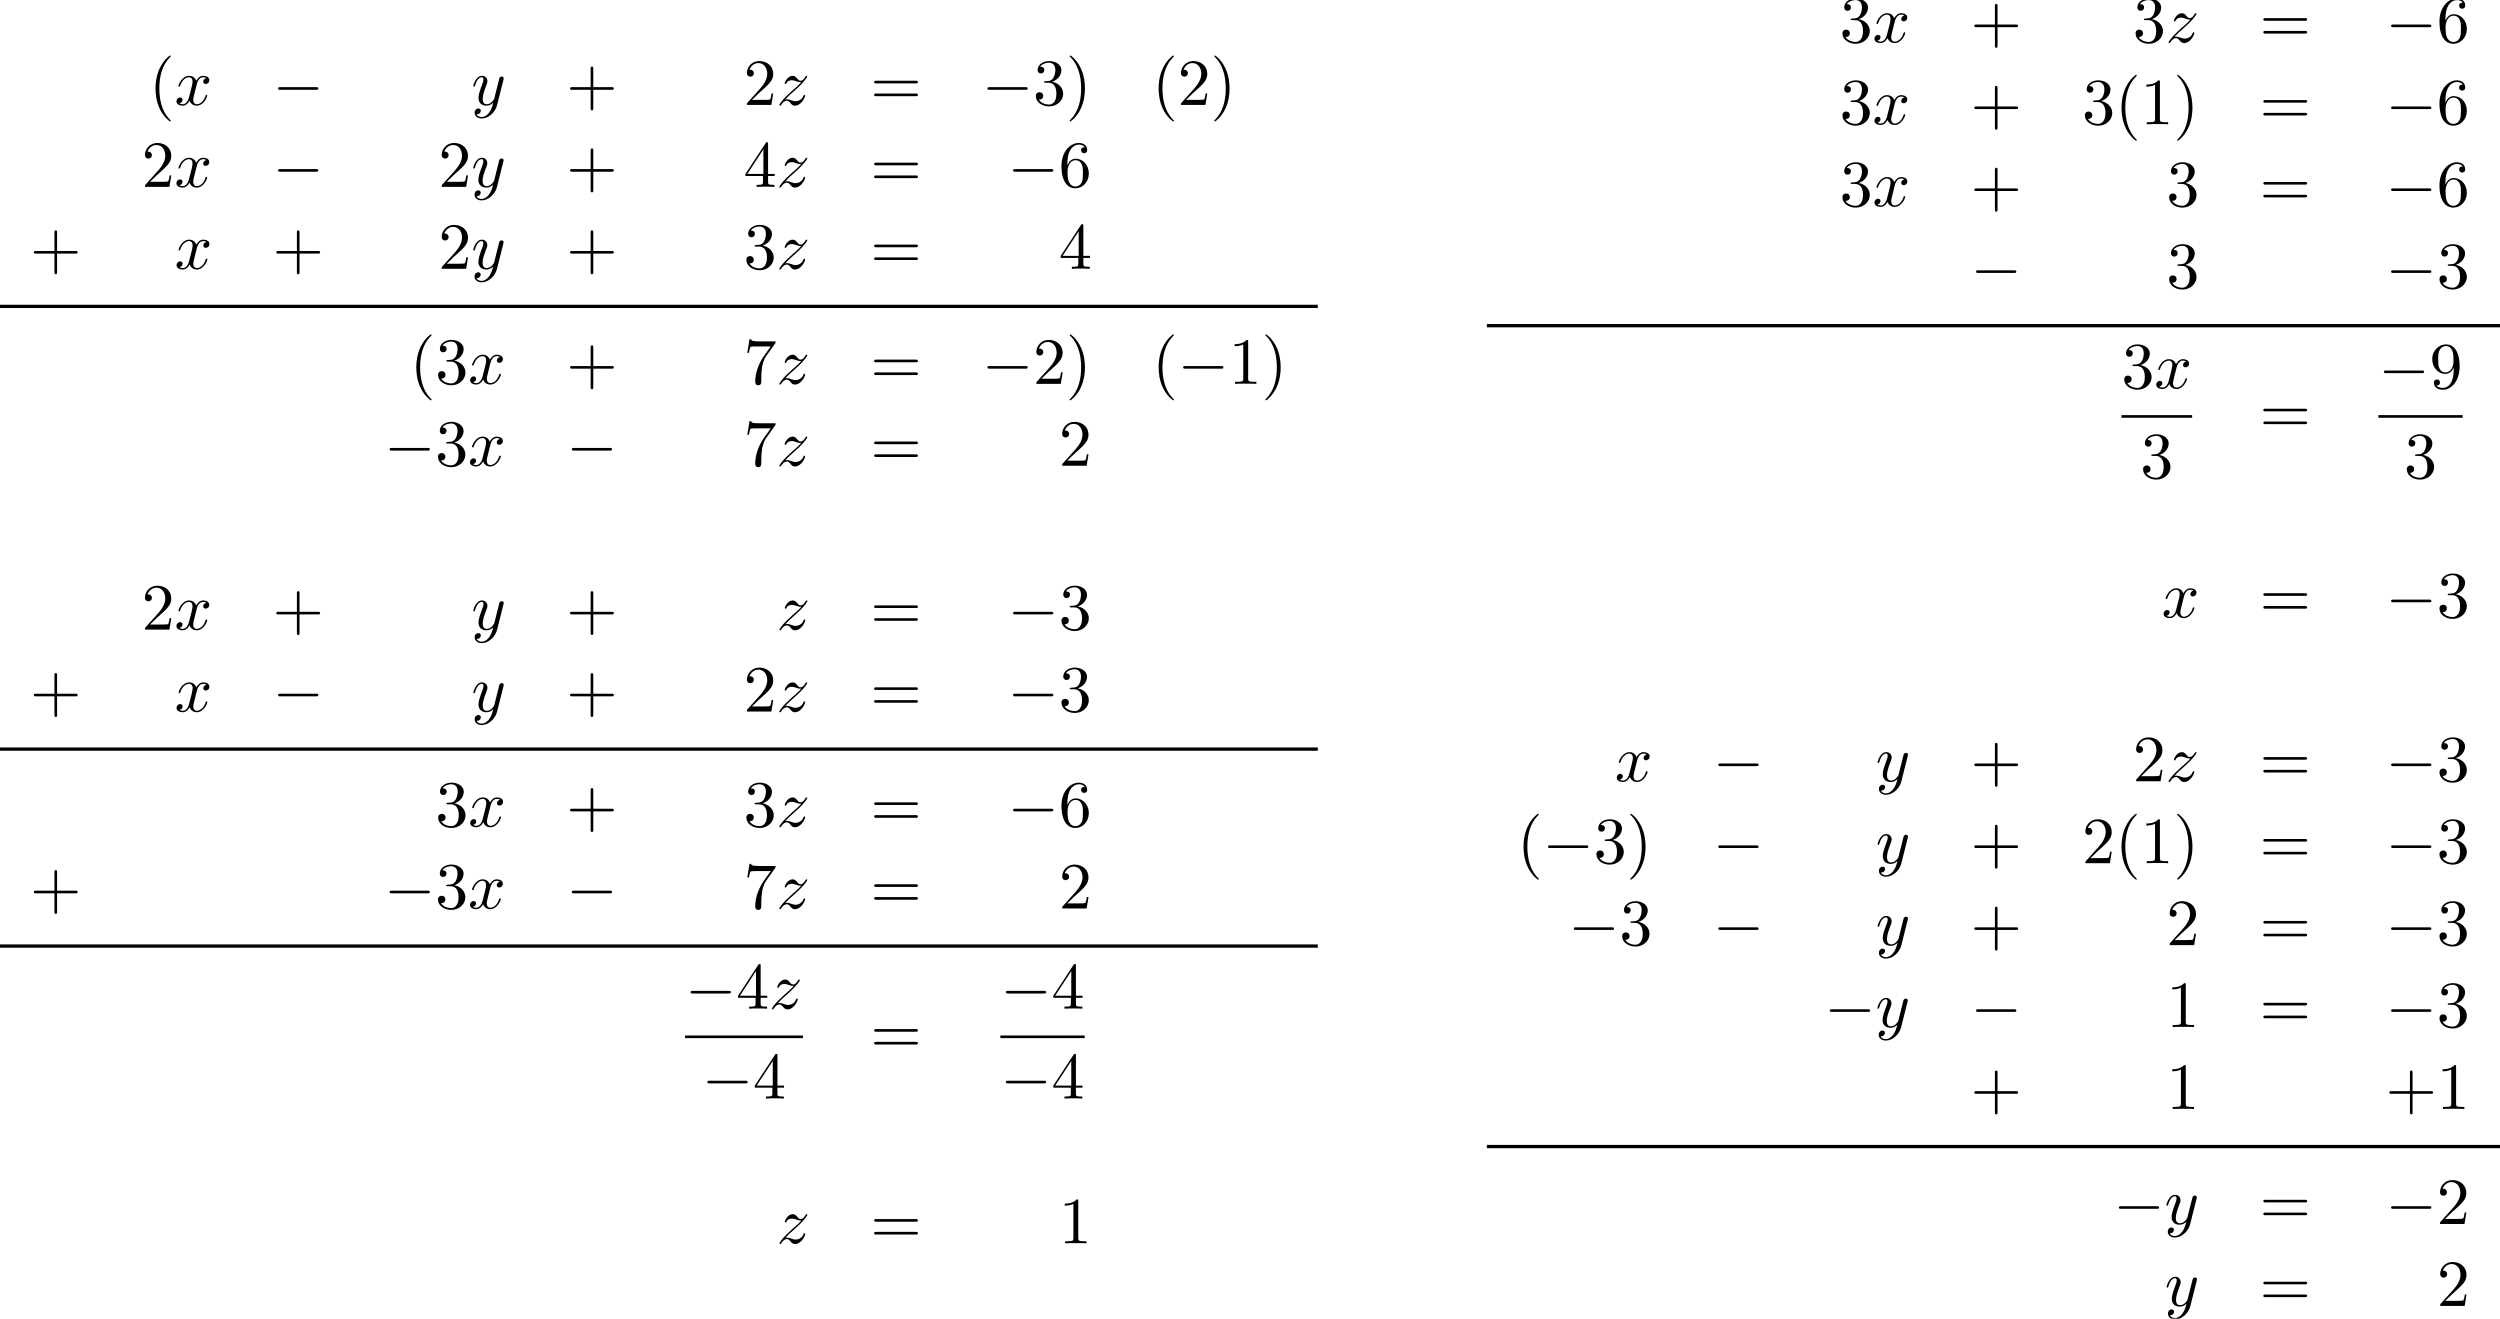 <?xml version='1.0' encoding='UTF-8'?>
<!-- This file was generated by dvisvgm 1.15.1 -->
<svg height='218.105pt' version='1.1' viewBox='75.716 236.403 413.486 218.105' width='413.486pt' xmlns='http://www.w3.org/2000/svg' xmlns:xlink='http://www.w3.org/1999/xlink'>
<defs>
<path d='M7.189 -2.509C7.375 -2.509 7.571 -2.509 7.571 -2.727S7.375 -2.945 7.189 -2.945H1.287C1.102 -2.945 0.905 -2.945 0.905 -2.727S1.102 -2.509 1.287 -2.509H7.189Z' id='g0-0'/>
<path d='M3.611 2.618C3.611 2.585 3.611 2.564 3.425 2.378C2.062 1.004 1.713 -1.058 1.713 -2.727C1.713 -4.625 2.127 -6.524 3.469 -7.887C3.611 -8.018 3.611 -8.04 3.611 -8.073C3.611 -8.149 3.567 -8.182 3.502 -8.182C3.393 -8.182 2.411 -7.44 1.767 -6.055C1.211 -4.855 1.08 -3.644 1.08 -2.727C1.08 -1.876 1.2 -0.556 1.8 0.676C2.455 2.018 3.393 2.727 3.502 2.727C3.567 2.727 3.611 2.695 3.611 2.618Z' id='g2-40'/>
<path d='M3.153 -2.727C3.153 -3.578 3.033 -4.898 2.433 -6.131C1.778 -7.473 0.84 -8.182 0.731 -8.182C0.665 -8.182 0.622 -8.138 0.622 -8.073C0.622 -8.04 0.622 -8.018 0.829 -7.822C1.898 -6.742 2.52 -5.007 2.52 -2.727C2.52 -0.862 2.116 1.058 0.764 2.433C0.622 2.564 0.622 2.585 0.622 2.618C0.622 2.684 0.665 2.727 0.731 2.727C0.84 2.727 1.822 1.985 2.465 0.6C3.022 -0.6 3.153 -1.811 3.153 -2.727Z' id='g2-41'/>
<path d='M4.462 -2.509H7.505C7.658 -2.509 7.865 -2.509 7.865 -2.727S7.658 -2.945 7.505 -2.945H4.462V-6C4.462 -6.153 4.462 -6.36 4.244 -6.36S4.025 -6.153 4.025 -6V-2.945H0.971C0.818 -2.945 0.611 -2.945 0.611 -2.727S0.818 -2.509 0.971 -2.509H4.025V0.545C4.025 0.698 4.025 0.905 4.244 0.905S4.462 0.698 4.462 0.545V-2.509Z' id='g2-43'/>
<path d='M3.207 -6.982C3.207 -7.244 3.207 -7.265 2.956 -7.265C2.28 -6.567 1.32 -6.567 0.971 -6.567V-6.229C1.189 -6.229 1.833 -6.229 2.4 -6.513V-0.862C2.4 -0.469 2.367 -0.338 1.385 -0.338H1.036V0C1.418 -0.033 2.367 -0.033 2.804 -0.033S4.189 -0.033 4.571 0V-0.338H4.222C3.24 -0.338 3.207 -0.458 3.207 -0.862V-6.982Z' id='g2-49'/>
<path d='M1.385 -0.84L2.542 -1.964C4.244 -3.469 4.898 -4.058 4.898 -5.149C4.898 -6.393 3.916 -7.265 2.585 -7.265C1.353 -7.265 0.545 -6.262 0.545 -5.291C0.545 -4.68 1.091 -4.68 1.124 -4.68C1.309 -4.68 1.691 -4.811 1.691 -5.258C1.691 -5.542 1.495 -5.825 1.113 -5.825C1.025 -5.825 1.004 -5.825 0.971 -5.815C1.222 -6.524 1.811 -6.927 2.444 -6.927C3.436 -6.927 3.905 -6.044 3.905 -5.149C3.905 -4.276 3.36 -3.415 2.76 -2.738L0.665 -0.404C0.545 -0.284 0.545 -0.262 0.545 0H4.593L4.898 -1.898H4.625C4.571 -1.571 4.495 -1.091 4.385 -0.927C4.309 -0.84 3.589 -0.84 3.349 -0.84H1.385Z' id='g2-50'/>
<path d='M3.164 -3.84C4.058 -4.135 4.691 -4.898 4.691 -5.76C4.691 -6.655 3.731 -7.265 2.684 -7.265C1.582 -7.265 0.753 -6.611 0.753 -5.782C0.753 -5.422 0.993 -5.215 1.309 -5.215C1.647 -5.215 1.865 -5.455 1.865 -5.771C1.865 -6.316 1.353 -6.316 1.189 -6.316C1.527 -6.851 2.247 -6.993 2.64 -6.993C3.087 -6.993 3.687 -6.753 3.687 -5.771C3.687 -5.64 3.665 -5.007 3.382 -4.527C3.055 -4.004 2.684 -3.971 2.411 -3.96C2.324 -3.949 2.062 -3.927 1.985 -3.927C1.898 -3.916 1.822 -3.905 1.822 -3.796C1.822 -3.676 1.898 -3.676 2.084 -3.676H2.564C3.458 -3.676 3.862 -2.935 3.862 -1.865C3.862 -0.382 3.109 -0.065 2.629 -0.065C2.16 -0.065 1.342 -0.251 0.96 -0.895C1.342 -0.84 1.68 -1.08 1.68 -1.495C1.68 -1.887 1.385 -2.105 1.069 -2.105C0.807 -2.105 0.458 -1.953 0.458 -1.473C0.458 -0.48 1.473 0.24 2.662 0.24C3.993 0.24 4.985 -0.753 4.985 -1.865C4.985 -2.76 4.298 -3.611 3.164 -3.84Z' id='g2-51'/>
<path d='M3.207 -1.8V-0.851C3.207 -0.458 3.185 -0.338 2.378 -0.338H2.149V0C2.596 -0.033 3.164 -0.033 3.622 -0.033S4.658 -0.033 5.105 0V-0.338H4.876C4.069 -0.338 4.047 -0.458 4.047 -0.851V-1.8H5.138V-2.138H4.047V-7.102C4.047 -7.32 4.047 -7.385 3.873 -7.385C3.775 -7.385 3.742 -7.385 3.655 -7.255L0.305 -2.138V-1.8H3.207ZM3.273 -2.138H0.611L3.273 -6.207V-2.138Z' id='g2-52'/>
<path d='M1.44 -3.578V-3.84C1.44 -6.6 2.793 -6.993 3.349 -6.993C3.611 -6.993 4.069 -6.927 4.309 -6.556C4.145 -6.556 3.709 -6.556 3.709 -6.065C3.709 -5.727 3.971 -5.564 4.211 -5.564C4.385 -5.564 4.713 -5.662 4.713 -6.087C4.713 -6.742 4.233 -7.265 3.327 -7.265C1.931 -7.265 0.458 -5.858 0.458 -3.447C0.458 -0.535 1.724 0.24 2.738 0.24C3.949 0.24 4.985 -0.785 4.985 -2.225C4.985 -3.611 4.015 -4.658 2.804 -4.658C2.062 -4.658 1.658 -4.102 1.44 -3.578ZM2.738 -0.065C2.051 -0.065 1.724 -0.72 1.658 -0.884C1.462 -1.396 1.462 -2.269 1.462 -2.465C1.462 -3.316 1.811 -4.407 2.793 -4.407C2.967 -4.407 3.469 -4.407 3.807 -3.731C4.004 -3.327 4.004 -2.771 4.004 -2.236C4.004 -1.713 4.004 -1.167 3.818 -0.775C3.491 -0.12 2.989 -0.065 2.738 -0.065Z' id='g2-54'/>
<path d='M5.193 -6.644C5.291 -6.775 5.291 -6.796 5.291 -7.025H2.64C1.309 -7.025 1.287 -7.167 1.244 -7.375H0.971L0.611 -5.127H0.884C0.916 -5.302 1.015 -5.989 1.156 -6.12C1.233 -6.185 2.084 -6.185 2.225 -6.185H4.484C4.364 -6.011 3.502 -4.822 3.262 -4.462C2.28 -2.989 1.92 -1.473 1.92 -0.36C1.92 -0.251 1.92 0.24 2.422 0.24S2.924 -0.251 2.924 -0.36V-0.916C2.924 -1.516 2.956 -2.116 3.044 -2.705C3.087 -2.956 3.24 -3.895 3.72 -4.571L5.193 -6.644Z' id='g2-55'/>
<path d='M4.004 -3.469V-3.12C4.004 -0.567 2.869 -0.065 2.236 -0.065C2.051 -0.065 1.462 -0.087 1.167 -0.458C1.647 -0.458 1.735 -0.775 1.735 -0.96C1.735 -1.298 1.473 -1.462 1.233 -1.462C1.058 -1.462 0.731 -1.364 0.731 -0.938C0.731 -0.207 1.32 0.24 2.247 0.24C3.655 0.24 4.985 -1.244 4.985 -3.589C4.985 -6.524 3.731 -7.265 2.76 -7.265C2.16 -7.265 1.625 -7.069 1.156 -6.578C0.709 -6.087 0.458 -5.629 0.458 -4.811C0.458 -3.447 1.418 -2.378 2.64 -2.378C3.305 -2.378 3.753 -2.836 4.004 -3.469ZM2.651 -2.629C2.476 -2.629 1.975 -2.629 1.636 -3.316C1.44 -3.72 1.44 -4.265 1.44 -4.8C1.44 -5.389 1.44 -5.902 1.669 -6.305C1.964 -6.851 2.378 -6.993 2.76 -6.993C3.262 -6.993 3.622 -6.622 3.807 -6.131C3.938 -5.782 3.982 -5.095 3.982 -4.593C3.982 -3.687 3.611 -2.629 2.651 -2.629Z' id='g2-57'/>
<path d='M7.495 -3.567C7.658 -3.567 7.865 -3.567 7.865 -3.785S7.658 -4.004 7.505 -4.004H0.971C0.818 -4.004 0.611 -4.004 0.611 -3.785S0.818 -3.567 0.982 -3.567H7.495ZM7.505 -1.451C7.658 -1.451 7.865 -1.451 7.865 -1.669S7.658 -1.887 7.495 -1.887H0.982C0.818 -1.887 0.611 -1.887 0.611 -1.669S0.818 -1.451 0.971 -1.451H7.505Z' id='g2-61'/>
<path d='M3.644 -3.295C3.709 -3.578 3.96 -4.582 4.724 -4.582C4.778 -4.582 5.04 -4.582 5.269 -4.44C4.964 -4.385 4.745 -4.113 4.745 -3.851C4.745 -3.676 4.865 -3.469 5.16 -3.469C5.4 -3.469 5.749 -3.665 5.749 -4.102C5.749 -4.669 5.105 -4.822 4.735 -4.822C4.102 -4.822 3.72 -4.244 3.589 -3.993C3.316 -4.713 2.727 -4.822 2.411 -4.822C1.276 -4.822 0.655 -3.415 0.655 -3.142C0.655 -3.033 0.764 -3.033 0.785 -3.033C0.873 -3.033 0.905 -3.055 0.927 -3.153C1.298 -4.309 2.018 -4.582 2.389 -4.582C2.596 -4.582 2.978 -4.484 2.978 -3.851C2.978 -3.513 2.793 -2.782 2.389 -1.255C2.215 -0.578 1.833 -0.12 1.353 -0.12C1.287 -0.12 1.036 -0.12 0.807 -0.262C1.08 -0.316 1.32 -0.545 1.32 -0.851C1.32 -1.145 1.08 -1.233 0.916 -1.233C0.589 -1.233 0.316 -0.949 0.316 -0.6C0.316 -0.098 0.862 0.12 1.342 0.12C2.062 0.12 2.455 -0.644 2.487 -0.709C2.618 -0.305 3.011 0.12 3.665 0.12C4.789 0.12 5.411 -1.287 5.411 -1.56C5.411 -1.669 5.313 -1.669 5.28 -1.669C5.182 -1.669 5.16 -1.625 5.138 -1.549C4.778 -0.382 4.036 -0.12 3.687 -0.12C3.262 -0.12 3.087 -0.469 3.087 -0.84C3.087 -1.08 3.153 -1.32 3.273 -1.8L3.644 -3.295Z' id='g1-120'/>
<path d='M5.302 -4.156C5.345 -4.309 5.345 -4.331 5.345 -4.407C5.345 -4.604 5.193 -4.702 5.029 -4.702C4.92 -4.702 4.745 -4.636 4.647 -4.473C4.625 -4.418 4.538 -4.08 4.495 -3.884C4.418 -3.6 4.342 -3.305 4.276 -3.011L3.785 -1.047C3.742 -0.884 3.273 -0.12 2.553 -0.12C1.996 -0.12 1.876 -0.6 1.876 -1.004C1.876 -1.505 2.062 -2.182 2.433 -3.142C2.607 -3.589 2.651 -3.709 2.651 -3.927C2.651 -4.418 2.302 -4.822 1.756 -4.822C0.72 -4.822 0.316 -3.24 0.316 -3.142C0.316 -3.033 0.425 -3.033 0.447 -3.033C0.556 -3.033 0.567 -3.055 0.622 -3.229C0.916 -4.255 1.353 -4.582 1.724 -4.582C1.811 -4.582 1.996 -4.582 1.996 -4.233C1.996 -3.96 1.887 -3.676 1.811 -3.469C1.375 -2.313 1.178 -1.691 1.178 -1.178C1.178 -0.207 1.865 0.12 2.509 0.12C2.935 0.12 3.305 -0.065 3.611 -0.371C3.469 0.196 3.338 0.731 2.902 1.309C2.618 1.68 2.204 1.996 1.702 1.996C1.549 1.996 1.058 1.964 0.873 1.538C1.047 1.538 1.189 1.538 1.342 1.407C1.451 1.309 1.56 1.167 1.56 0.96C1.56 0.622 1.265 0.578 1.156 0.578C0.905 0.578 0.545 0.753 0.545 1.287C0.545 1.833 1.025 2.236 1.702 2.236C2.825 2.236 3.949 1.244 4.255 0.011L5.302 -4.156Z' id='g1-121'/>
<path d='M1.451 -0.905C2.04 -1.538 2.356 -1.811 2.749 -2.149C2.749 -2.16 3.425 -2.738 3.818 -3.131C4.855 -4.145 5.095 -4.669 5.095 -4.713C5.095 -4.822 4.996 -4.822 4.975 -4.822C4.898 -4.822 4.865 -4.8 4.811 -4.702C4.484 -4.178 4.255 -4.004 3.993 -4.004S3.6 -4.167 3.436 -4.353C3.229 -4.604 3.044 -4.822 2.684 -4.822C1.865 -4.822 1.364 -3.807 1.364 -3.578C1.364 -3.524 1.396 -3.458 1.495 -3.458S1.615 -3.513 1.636 -3.578C1.844 -4.08 2.476 -4.091 2.564 -4.091C2.793 -4.091 3 -4.015 3.251 -3.927C3.687 -3.764 3.807 -3.764 4.091 -3.764C3.698 -3.295 2.782 -2.509 2.575 -2.335L1.593 -1.418C0.851 -0.687 0.469 -0.065 0.469 0.011C0.469 0.12 0.578 0.12 0.6 0.12C0.687 0.12 0.709 0.098 0.775 -0.022C1.025 -0.404 1.353 -0.698 1.702 -0.698C1.953 -0.698 2.062 -0.6 2.335 -0.284C2.52 -0.055 2.716 0.12 3.033 0.12C4.113 0.12 4.745 -1.265 4.745 -1.56C4.745 -1.615 4.702 -1.669 4.615 -1.669C4.516 -1.669 4.495 -1.604 4.462 -1.527C4.211 -0.818 3.513 -0.611 3.153 -0.611C2.935 -0.611 2.738 -0.676 2.509 -0.753C2.138 -0.895 1.975 -0.938 1.745 -0.938C1.724 -0.938 1.549 -0.938 1.451 -0.905Z' id='g1-122'/>
</defs>
<g id='page1'>
<use x='100.357' xlink:href='#g2-40' y='253.763'/>
<use x='104.584' xlink:href='#g1-120' y='253.763'/>
<use x='120.797' xlink:href='#g0-0' y='253.763'/>
<use x='153.679' xlink:href='#g1-121' y='253.763'/>
<use x='169.381' xlink:href='#g2-43' y='253.763'/>
<use x='198.705' xlink:href='#g2-50' y='253.763'/>
<use x='204.139' xlink:href='#g1-122' y='253.763'/>
<use x='219.675' xlink:href='#g2-61' y='253.763'/>
<use x='238.123' xlink:href='#g0-0' y='253.763'/>
<use x='246.576' xlink:href='#g2-51' y='253.763'/>
<use x='252.01' xlink:href='#g2-41' y='253.763'/>
<use x='266.267' xlink:href='#g2-40' y='253.763'/>
<use x='270.494' xlink:href='#g2-50' y='253.763'/>
<use x='275.928' xlink:href='#g2-41' y='253.763'/>
<use x='99.145' xlink:href='#g2-50' y='267.312'/>
<use x='104.579' xlink:href='#g1-120' y='267.312'/>
<use x='120.797' xlink:href='#g0-0' y='267.312'/>
<use x='148.224' xlink:href='#g2-50' y='267.312'/>
<use x='153.658' xlink:href='#g1-121' y='267.312'/>
<use x='169.381' xlink:href='#g2-43' y='267.312'/>
<use x='198.705' xlink:href='#g2-52' y='267.312'/>
<use x='204.139' xlink:href='#g1-122' y='267.312'/>
<use x='219.675' xlink:href='#g2-61' y='267.312'/>
<use x='242.365' xlink:href='#g0-0' y='267.312'/>
<use x='250.818' xlink:href='#g2-54' y='267.312'/>
<use x='80.697' xlink:href='#g2-43' y='280.861'/>
<use x='104.599' xlink:href='#g1-120' y='280.861'/>
<use x='120.797' xlink:href='#g2-43' y='280.861'/>
<use x='148.224' xlink:href='#g2-50' y='280.861'/>
<use x='153.658' xlink:href='#g1-121' y='280.861'/>
<use x='169.381' xlink:href='#g2-43' y='280.861'/>
<use x='198.705' xlink:href='#g2-51' y='280.861'/>
<use x='204.139' xlink:href='#g1-122' y='280.861'/>
<use x='219.675' xlink:href='#g2-61' y='280.861'/>
<use x='250.85' xlink:href='#g2-52' y='280.861'/>
<rect height='0.545' width='217.957' x='75.716' y='286.805'/>
<use x='143.487' xlink:href='#g2-40' y='299.888'/>
<use x='147.713' xlink:href='#g2-51' y='299.888'/>
<use x='153.148' xlink:href='#g1-120' y='299.888'/>
<use x='169.381' xlink:href='#g2-43' y='299.888'/>
<use x='198.705' xlink:href='#g2-55' y='299.888'/>
<use x='204.139' xlink:href='#g1-122' y='299.888'/>
<use x='219.675' xlink:href='#g2-61' y='299.888'/>
<use x='238.123' xlink:href='#g0-0' y='299.888'/>
<use x='246.576' xlink:href='#g2-50' y='299.888'/>
<use x='252.01' xlink:href='#g2-41' y='299.888'/>
<use x='266.267' xlink:href='#g2-40' y='299.888'/>
<use x='270.494' xlink:href='#g0-0' y='299.888'/>
<use x='278.947' xlink:href='#g2-49' y='299.888'/>
<use x='284.381' xlink:href='#g2-41' y='299.888'/>
<use x='139.244' xlink:href='#g0-0' y='313.437'/>
<use x='147.698' xlink:href='#g2-51' y='313.437'/>
<use x='153.132' xlink:href='#g1-120' y='313.437'/>
<use x='169.381' xlink:href='#g0-0' y='313.437'/>
<use x='198.705' xlink:href='#g2-55' y='313.437'/>
<use x='204.139' xlink:href='#g1-122' y='313.437'/>
<use x='219.675' xlink:href='#g2-61' y='313.437'/>
<use x='250.85' xlink:href='#g2-50' y='313.437'/>
<use x='99.145' xlink:href='#g2-50' y='340.535'/>
<use x='104.579' xlink:href='#g1-120' y='340.535'/>
<use x='120.797' xlink:href='#g2-43' y='340.535'/>
<use x='153.679' xlink:href='#g1-121' y='340.535'/>
<use x='169.381' xlink:href='#g2-43' y='340.535'/>
<use x='204.159' xlink:href='#g1-122' y='340.535'/>
<use x='219.675' xlink:href='#g2-61' y='340.535'/>
<use x='242.365' xlink:href='#g0-0' y='340.535'/>
<use x='250.818' xlink:href='#g2-51' y='340.535'/>
<use x='80.697' xlink:href='#g2-43' y='354.085'/>
<use x='104.599' xlink:href='#g1-120' y='354.085'/>
<use x='120.797' xlink:href='#g0-0' y='354.085'/>
<use x='153.679' xlink:href='#g1-121' y='354.085'/>
<use x='169.381' xlink:href='#g2-43' y='354.085'/>
<use x='198.705' xlink:href='#g2-50' y='354.085'/>
<use x='204.139' xlink:href='#g1-122' y='354.085'/>
<use x='219.675' xlink:href='#g2-61' y='354.085'/>
<use x='242.365' xlink:href='#g0-0' y='354.085'/>
<use x='250.818' xlink:href='#g2-51' y='354.085'/>
<rect height='0.545' width='217.957' x='75.716' y='360.028'/>
<use x='147.729' xlink:href='#g2-51' y='373.111'/>
<use x='153.164' xlink:href='#g1-120' y='373.111'/>
<use x='169.381' xlink:href='#g2-43' y='373.111'/>
<use x='198.705' xlink:href='#g2-51' y='373.111'/>
<use x='204.139' xlink:href='#g1-122' y='373.111'/>
<use x='219.675' xlink:href='#g2-61' y='373.111'/>
<use x='242.365' xlink:href='#g0-0' y='373.111'/>
<use x='250.818' xlink:href='#g2-54' y='373.111'/>
<use x='80.697' xlink:href='#g2-43' y='386.66'/>
<use x='139.244' xlink:href='#g0-0' y='386.66'/>
<use x='147.698' xlink:href='#g2-51' y='386.66'/>
<use x='153.132' xlink:href='#g1-120' y='386.66'/>
<use x='169.381' xlink:href='#g0-0' y='386.66'/>
<use x='198.705' xlink:href='#g2-55' y='386.66'/>
<use x='204.139' xlink:href='#g1-122' y='386.66'/>
<use x='219.675' xlink:href='#g2-61' y='386.66'/>
<use x='250.85' xlink:href='#g2-50' y='386.66'/>
<rect height='0.545' width='217.957' x='75.716' y='392.604'/>
<use x='189.024' xlink:href='#g0-0' y='403.232'/>
<use x='197.478' xlink:href='#g2-52' y='403.232'/>
<use x='202.912' xlink:href='#g1-122' y='403.232'/>
<rect height='0.436' width='19.492' x='189.024' y='407.667'/>
<use x='191.801' xlink:href='#g0-0' y='418.096'/>
<use x='200.254' xlink:href='#g2-52' y='418.096'/>
<use x='219.675' xlink:href='#g2-61' y='410.613'/>
<use x='241.169' xlink:href='#g0-0' y='403.232'/>
<use x='249.623' xlink:href='#g2-52' y='403.232'/>
<rect height='0.436' width='13.939' x='241.169' y='407.667'/>
<use x='241.169' xlink:href='#g0-0' y='418.096'/>
<use x='249.623' xlink:href='#g2-52' y='418.096'/>
<use x='204.159' xlink:href='#g1-122' y='442.038'/>
<use x='219.675' xlink:href='#g2-61' y='442.038'/>
<use x='250.85' xlink:href='#g2-49' y='442.038'/>
<use x='379.986' xlink:href='#g2-51' y='243.407'/>
<use x='385.421' xlink:href='#g1-120' y='243.407'/>
<use x='401.638' xlink:href='#g2-43' y='243.407'/>
<use x='428.472' xlink:href='#g2-51' y='243.407'/>
<use x='433.907' xlink:href='#g1-122' y='243.407'/>
<use x='449.443' xlink:href='#g2-61' y='243.407'/>
<use x='470.281' xlink:href='#g0-0' y='243.407'/>
<use x='478.734' xlink:href='#g2-54' y='243.407'/>
<use x='379.986' xlink:href='#g2-51' y='256.956'/>
<use x='385.421' xlink:href='#g1-120' y='256.956'/>
<use x='401.638' xlink:href='#g2-43' y='256.956'/>
<use x='420.086' xlink:href='#g2-51' y='256.956'/>
<use x='425.52' xlink:href='#g2-40' y='256.956'/>
<use x='429.747' xlink:href='#g2-49' y='256.956'/>
<use x='435.181' xlink:href='#g2-41' y='256.956'/>
<use x='449.443' xlink:href='#g2-61' y='256.956'/>
<use x='470.281' xlink:href='#g0-0' y='256.956'/>
<use x='478.734' xlink:href='#g2-54' y='256.956'/>
<use x='379.986' xlink:href='#g2-51' y='270.505'/>
<use x='385.421' xlink:href='#g1-120' y='270.505'/>
<use x='401.638' xlink:href='#g2-43' y='270.505'/>
<use x='434.025' xlink:href='#g2-51' y='270.505'/>
<use x='449.443' xlink:href='#g2-61' y='270.505'/>
<use x='470.281' xlink:href='#g0-0' y='270.505'/>
<use x='478.734' xlink:href='#g2-54' y='270.505'/>
<use x='401.638' xlink:href='#g0-0' y='284.055'/>
<use x='434.025' xlink:href='#g2-51' y='284.055'/>
<use x='470.281' xlink:href='#g0-0' y='284.055'/>
<use x='478.734' xlink:href='#g2-51' y='284.055'/>
<rect height='0.545' width='167.567' x='321.635' y='289.998'/>
<use x='426.595' xlink:href='#g2-51' y='300.627'/>
<use x='432.029' xlink:href='#g1-120' y='300.627'/>
<rect height='0.436' width='11.689' x='426.595' y='305.062'/>
<use x='429.713' xlink:href='#g2-51' y='315.49'/>
<use x='449.443' xlink:href='#g2-61' y='308.007'/>
<use x='469.086' xlink:href='#g0-0' y='300.627'/>
<use x='477.539' xlink:href='#g2-57' y='300.627'/>
<rect height='0.436' width='13.939' x='469.086' y='305.062'/>
<use x='473.328' xlink:href='#g2-51' y='315.49'/>
<use x='433.245' xlink:href='#g1-120' y='338.524'/>
<use x='449.443' xlink:href='#g2-61' y='338.524'/>
<use x='470.281' xlink:href='#g0-0' y='338.524'/>
<use x='478.734' xlink:href='#g2-51' y='338.524'/>
<use x='342.806' xlink:href='#g1-120' y='365.622'/>
<use x='359.004' xlink:href='#g0-0' y='365.622'/>
<use x='385.936' xlink:href='#g1-121' y='365.622'/>
<use x='401.638' xlink:href='#g2-43' y='365.622'/>
<use x='428.472' xlink:href='#g2-50' y='365.622'/>
<use x='433.907' xlink:href='#g1-122' y='365.622'/>
<use x='449.443' xlink:href='#g2-61' y='365.622'/>
<use x='470.281' xlink:href='#g0-0' y='365.622'/>
<use x='478.734' xlink:href='#g2-51' y='365.622'/>
<use x='326.617' xlink:href='#g2-40' y='379.171'/>
<use x='330.843' xlink:href='#g0-0' y='379.171'/>
<use x='339.296' xlink:href='#g2-51' y='379.171'/>
<use x='344.731' xlink:href='#g2-41' y='379.171'/>
<use x='359.004' xlink:href='#g0-0' y='379.171'/>
<use x='385.936' xlink:href='#g1-121' y='379.171'/>
<use x='401.638' xlink:href='#g2-43' y='379.171'/>
<use x='420.086' xlink:href='#g2-50' y='379.171'/>
<use x='425.52' xlink:href='#g2-40' y='379.171'/>
<use x='429.747' xlink:href='#g2-49' y='379.171'/>
<use x='435.181' xlink:href='#g2-41' y='379.171'/>
<use x='449.443' xlink:href='#g2-61' y='379.171'/>
<use x='470.281' xlink:href='#g0-0' y='379.171'/>
<use x='478.734' xlink:href='#g2-51' y='379.171'/>
<use x='335.101' xlink:href='#g0-0' y='392.72'/>
<use x='343.555' xlink:href='#g2-51' y='392.72'/>
<use x='359.004' xlink:href='#g0-0' y='392.72'/>
<use x='385.936' xlink:href='#g1-121' y='392.72'/>
<use x='401.638' xlink:href='#g2-43' y='392.72'/>
<use x='434.025' xlink:href='#g2-50' y='392.72'/>
<use x='449.443' xlink:href='#g2-61' y='392.72'/>
<use x='470.281' xlink:href='#g0-0' y='392.72'/>
<use x='478.734' xlink:href='#g2-51' y='392.72'/>
<use x='377.451' xlink:href='#g0-0' y='406.27'/>
<use x='385.904' xlink:href='#g1-121' y='406.27'/>
<use x='401.638' xlink:href='#g0-0' y='406.27'/>
<use x='434.025' xlink:href='#g2-49' y='406.27'/>
<use x='449.443' xlink:href='#g2-61' y='406.27'/>
<use x='470.281' xlink:href='#g0-0' y='406.27'/>
<use x='478.734' xlink:href='#g2-51' y='406.27'/>
<use x='401.638' xlink:href='#g2-43' y='419.819'/>
<use x='434.025' xlink:href='#g2-49' y='419.819'/>
<use x='470.281' xlink:href='#g2-43' y='419.819'/>
<use x='478.734' xlink:href='#g2-49' y='419.819'/>
<rect height='0.545' width='167.567' x='321.635' y='425.762'/>
<use x='425.255' xlink:href='#g0-0' y='438.845'/>
<use x='433.708' xlink:href='#g1-121' y='438.845'/>
<use x='449.443' xlink:href='#g2-61' y='438.845'/>
<use x='470.281' xlink:href='#g0-0' y='438.845'/>
<use x='478.734' xlink:href='#g2-50' y='438.845'/>
<use x='433.74' xlink:href='#g1-121' y='452.394'/>
<use x='449.443' xlink:href='#g2-61' y='452.394'/>
<use x='478.766' xlink:href='#g2-50' y='452.394'/>
</g>
</svg>
<!--Rendered by QuickLaTeX.com-->